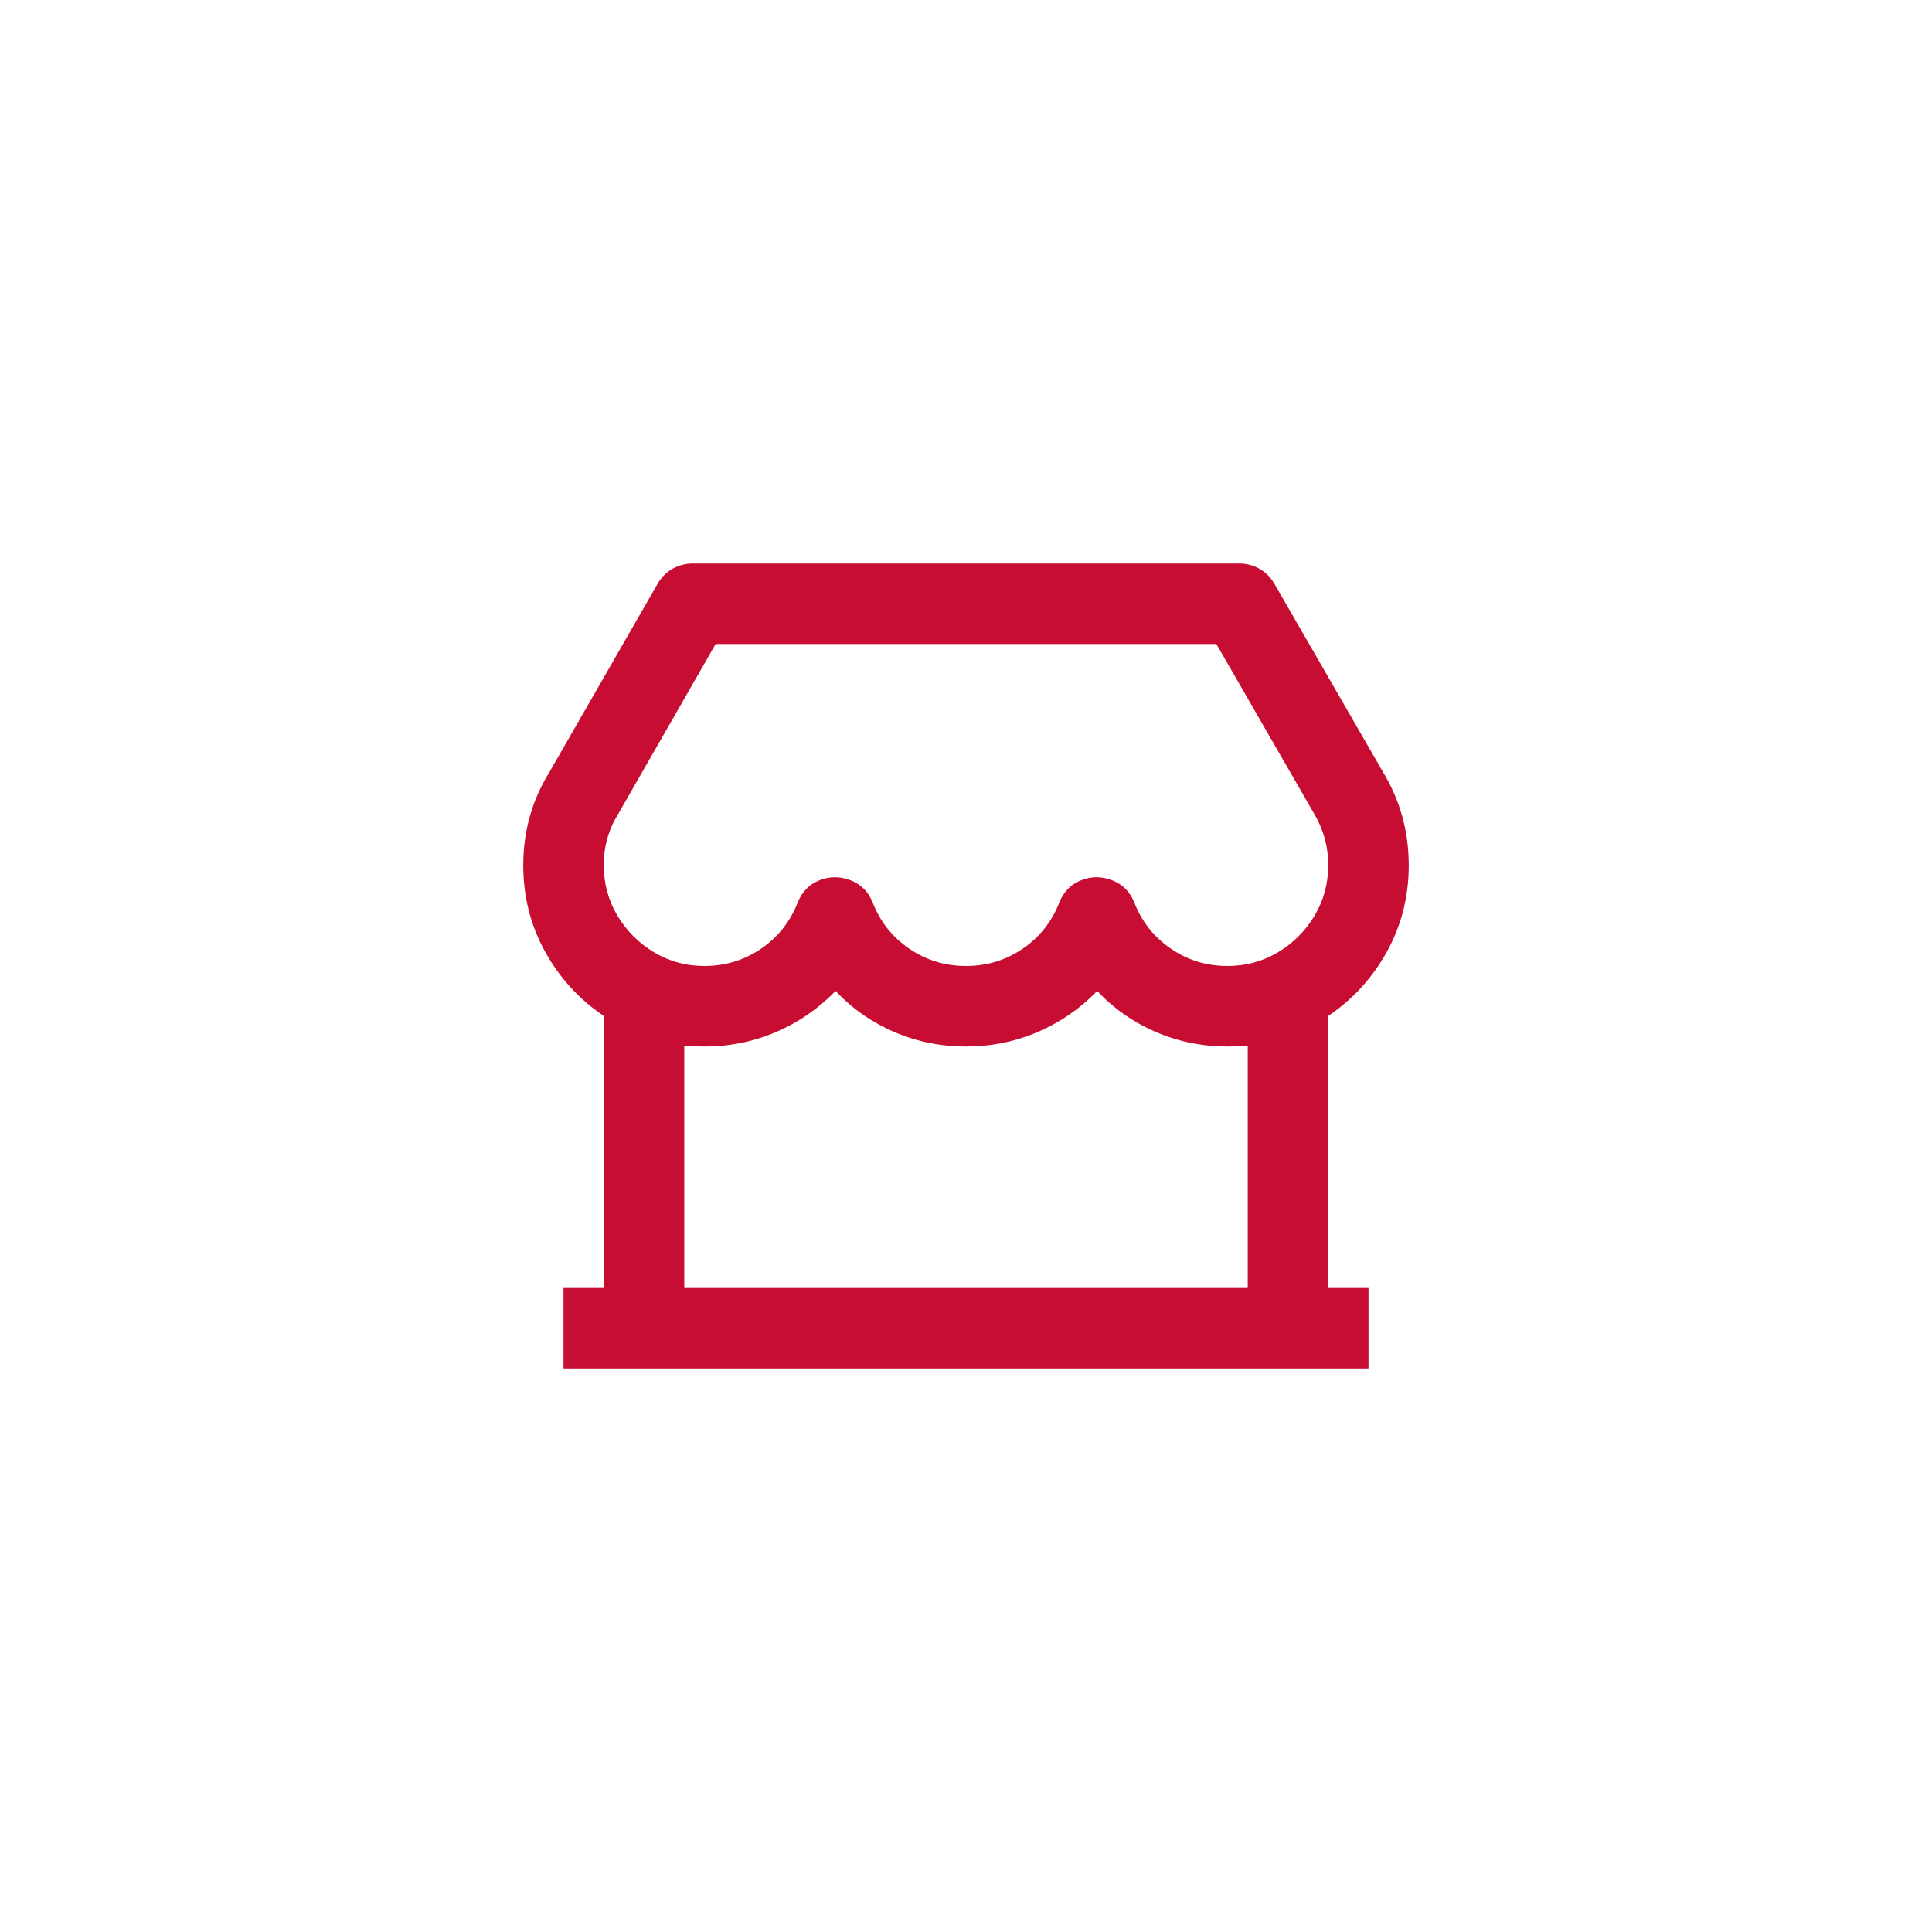 <svg width="48" height="48" viewBox="0 0 48 48" fill="none" xmlns="http://www.w3.org/2000/svg">
<path d="M33 25.24V32H34V34H14V32H15V25.24C14.387 24.827 13.9 24.293 13.54 23.64C13.18 22.987 13 22.273 13 21.5C13 20.66 13.213 19.893 13.64 19.2L16.34 14.5C16.433 14.34 16.557 14.217 16.71 14.13C16.863 14.043 17.033 14 17.22 14H30.78C30.967 14 31.137 14.043 31.29 14.13C31.443 14.217 31.567 14.34 31.66 14.5L34.36 19.18C34.787 19.887 35 20.66 35 21.5C35 22.273 34.82 22.987 34.46 23.64C34.1 24.293 33.613 24.827 33 25.24ZM31 25.98C30.84 25.993 30.673 26 30.5 26C29.873 26 29.28 25.88 28.72 25.64C28.16 25.4 27.673 25.06 27.26 24.62C26.833 25.06 26.34 25.4 25.78 25.64C25.22 25.88 24.627 26 24 26C23.373 26 22.78 25.88 22.22 25.64C21.66 25.4 21.173 25.06 20.76 24.62C20.333 25.06 19.84 25.4 19.28 25.64C18.72 25.88 18.127 26 17.5 26C17.327 26 17.16 25.993 17 25.98V32H31V25.98ZM17.78 16L15.36 20.22C15.12 20.607 15 21.03 15 21.49C15 21.95 15.113 22.37 15.34 22.75C15.567 23.13 15.87 23.433 16.25 23.66C16.63 23.887 17.047 24 17.5 24C18.02 24 18.49 23.857 18.91 23.57C19.33 23.283 19.633 22.9 19.82 22.42C19.927 22.153 20.107 21.97 20.36 21.87C20.613 21.77 20.87 21.77 21.13 21.87C21.39 21.97 21.573 22.153 21.68 22.42C21.867 22.9 22.17 23.283 22.59 23.57C23.01 23.857 23.48 24 24 24C24.52 24 24.99 23.857 25.41 23.57C25.83 23.283 26.133 22.9 26.32 22.42C26.427 22.153 26.607 21.97 26.86 21.87C27.113 21.77 27.37 21.77 27.63 21.87C27.89 21.97 28.073 22.153 28.18 22.42C28.367 22.9 28.67 23.283 29.09 23.57C29.51 23.857 29.98 24 30.5 24C30.953 24 31.37 23.887 31.75 23.66C32.13 23.433 32.433 23.13 32.66 22.75C32.887 22.37 33 21.95 33 21.49C33 21.03 32.88 20.6 32.64 20.2L30.22 16H17.78Z" fill="#C70D31"/>
</svg>
